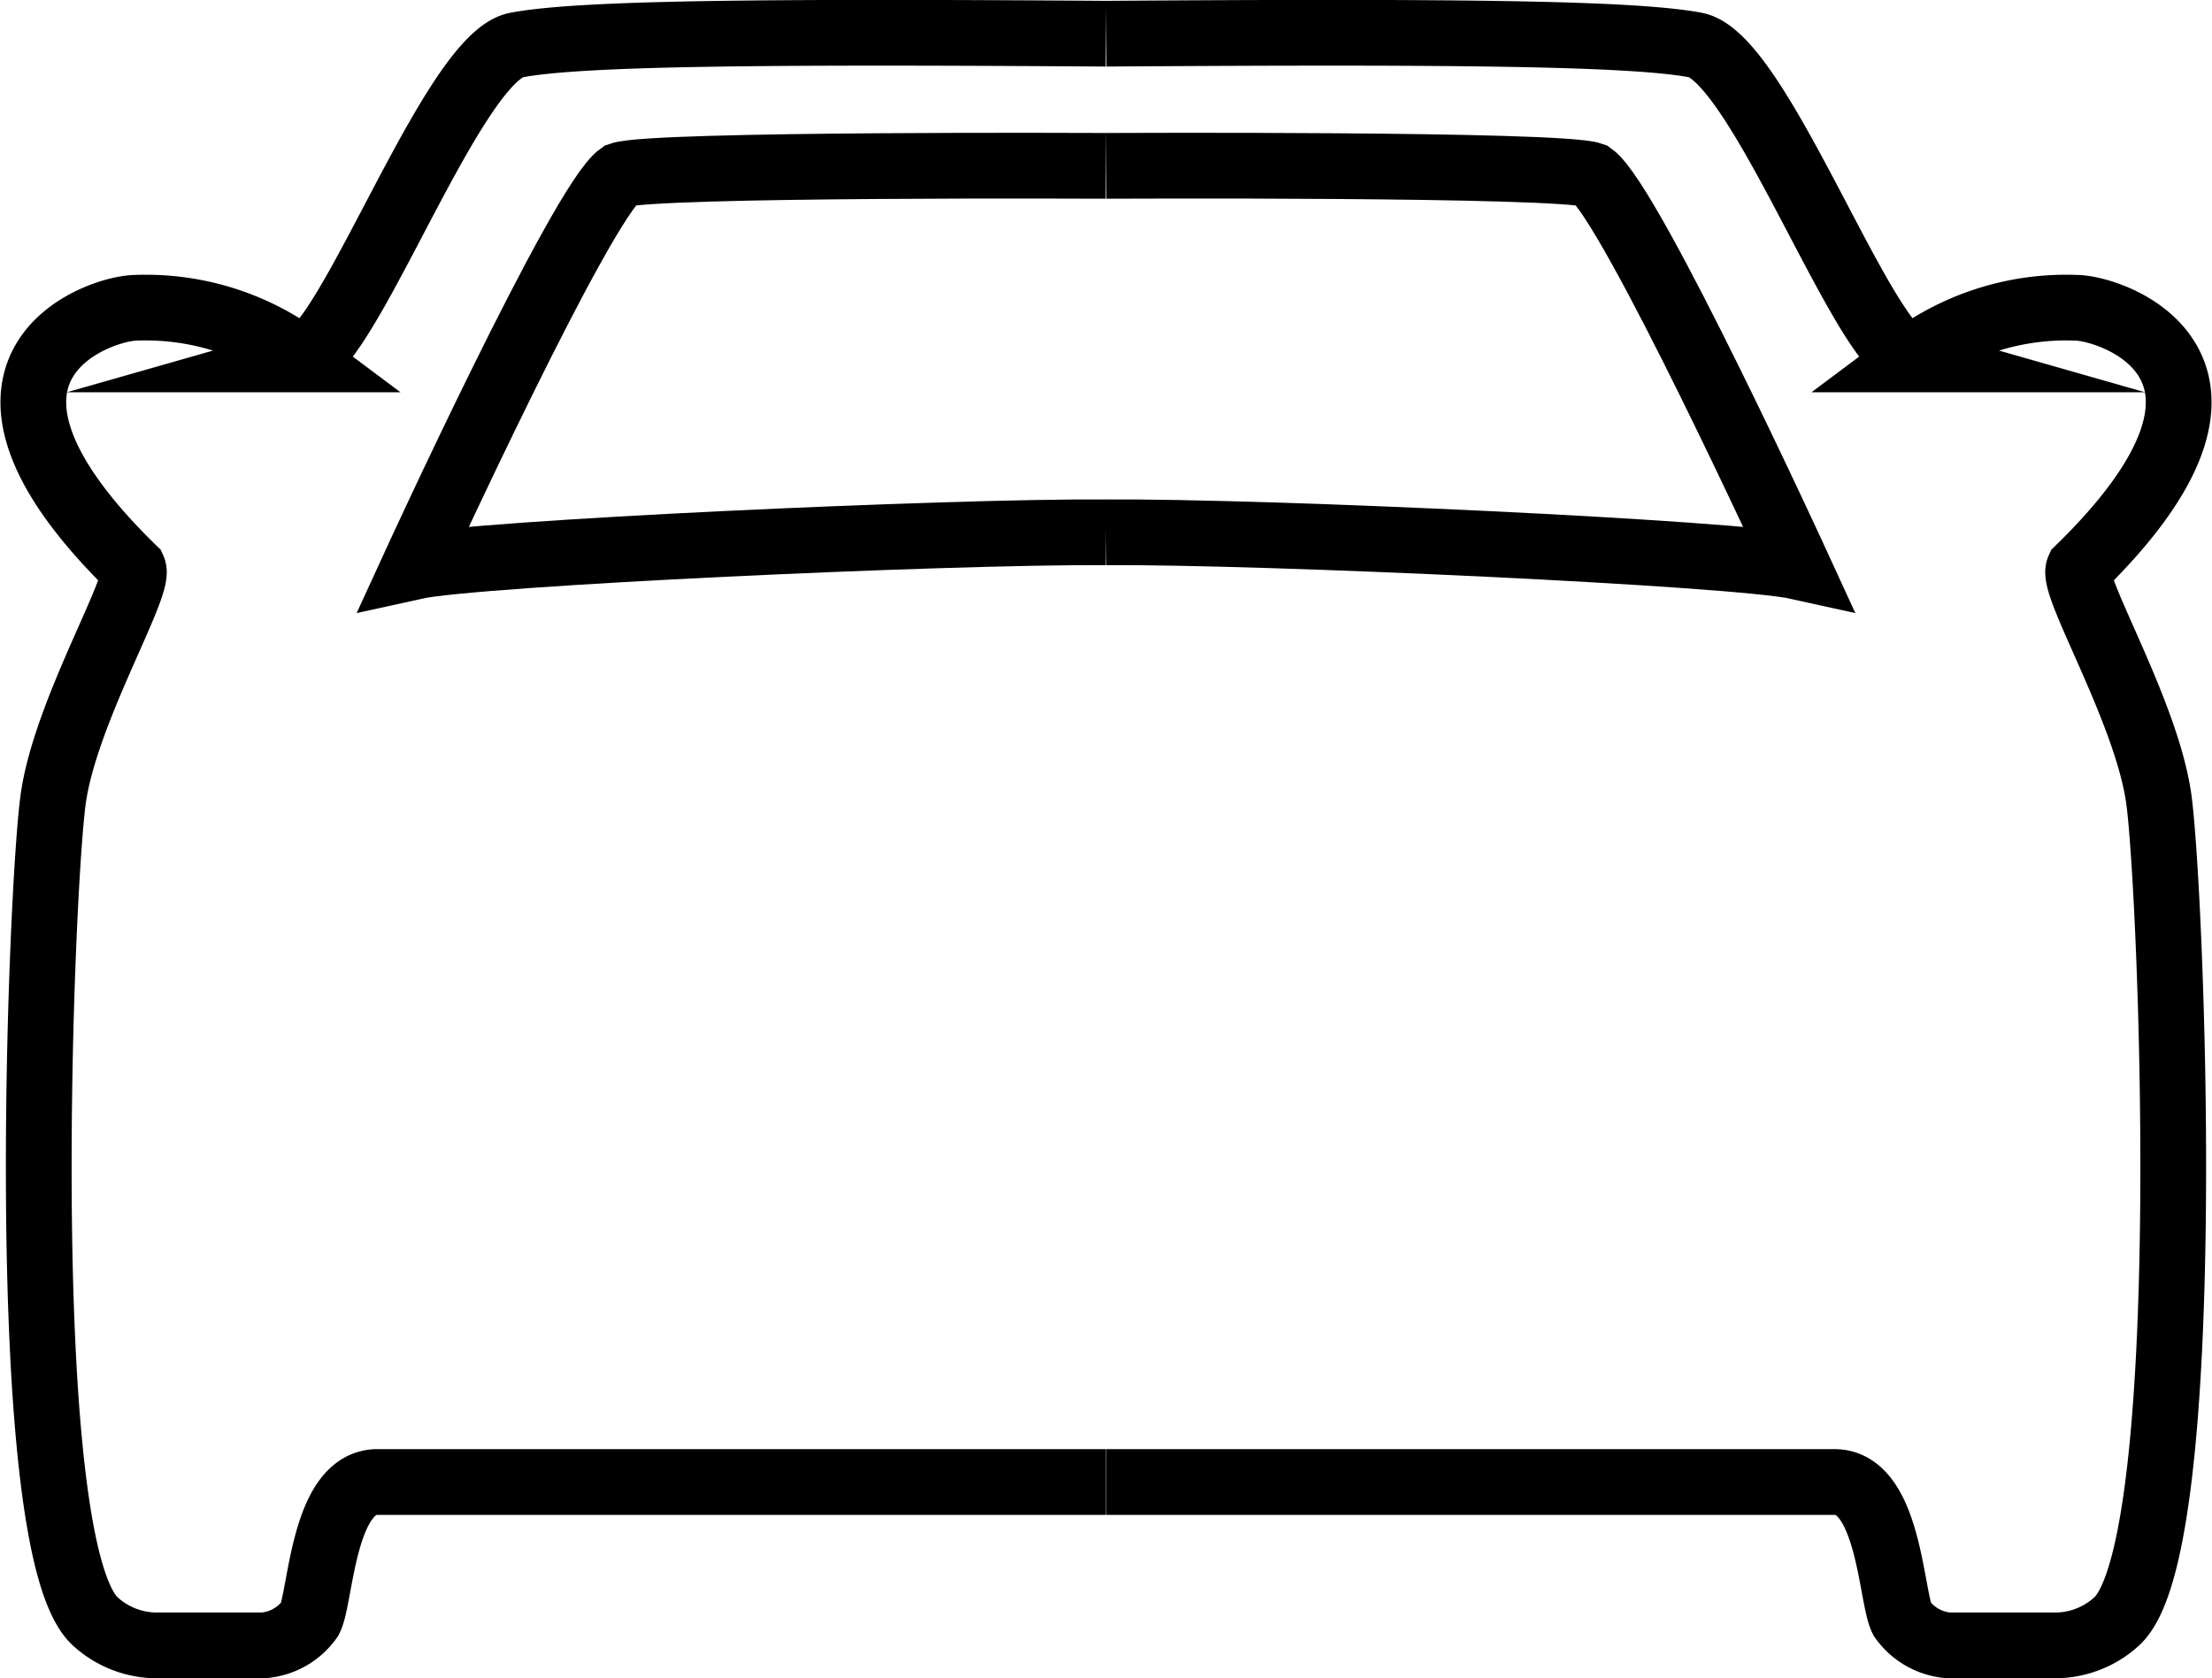 <svg xmlns="http://www.w3.org/2000/svg" width="50.47" height="38.301" viewBox="0 0 50.47 38.301">
  <g id="carIcon" transform="translate(-404.795 -6187.932)">
    <g id="Group_445" data-name="Group 445" transform="translate(430.034 6188.679)">
      <g id="Group_444" data-name="Group 444" transform="translate(0 0)">
        <path id="Path_453" data-name="Path 453" d="M470.612,6188.7c7.92-.054,12-.015,13.447.259s3.8,6.861,4.9,7.175a5.936,5.936,0,0,1,3.842-1.176c.941.059,4.626,1.45,0,5.958-.177.393,1.529,3.215,1.823,5.214s.9,17.074-.949,18.8a2.085,2.085,0,0,1-1.492.552h-2.362a1.438,1.438,0,0,1-1.049-.6c-.255-.49-.294-3.167-1.568-3.127H470.612" transform="translate(-470.612 -6188.678)" fill="none" stroke="#000" stroke-miterlimit="10" stroke-width="1.5"/>
        <path id="Path_454" data-name="Path 454" d="M470.612,6196.744s10.35-.052,11.082.209c.888.628,4.7,8.939,4.7,8.939-1.411-.313-12.206-.81-15.787-.784" transform="translate(-470.612 -6193.706)" fill="none" stroke="#000" stroke-miterlimit="10" stroke-width="1.5"/>
      </g>
    </g>
    <g id="Group_447" data-name="Group 447" transform="translate(405.554 6188.679)">
      <g id="Group_446" data-name="Group 446" transform="translate(0 0)">
        <path id="Path_455" data-name="Path 455" d="M430.026,6188.7c-7.919-.054-12-.015-13.447.259s-3.8,6.861-4.9,7.175a5.936,5.936,0,0,0-3.842-1.176c-.941.059-4.626,1.45,0,5.958.176.393-1.529,3.215-1.823,5.214s-.9,17.074.948,18.8a2.085,2.085,0,0,0,1.492.552h2.362a1.437,1.437,0,0,0,1.049-.6c.255-.49.294-3.167,1.568-3.127h16.593" transform="translate(-405.554 -6188.678)" fill="none" stroke="#000" stroke-miterlimit="10" stroke-width="1.5"/>
        <path id="Path_456" data-name="Path 456" d="M444.422,6196.744s-10.35-.052-11.082.209c-.889.628-4.7,8.939-4.7,8.939,1.411-.313,12.206-.81,15.786-.784" transform="translate(-419.951 -6193.706)" fill="none" stroke="#000" stroke-miterlimit="10" stroke-width="1.5"/>
      </g>
    </g>
  </g>
</svg>
